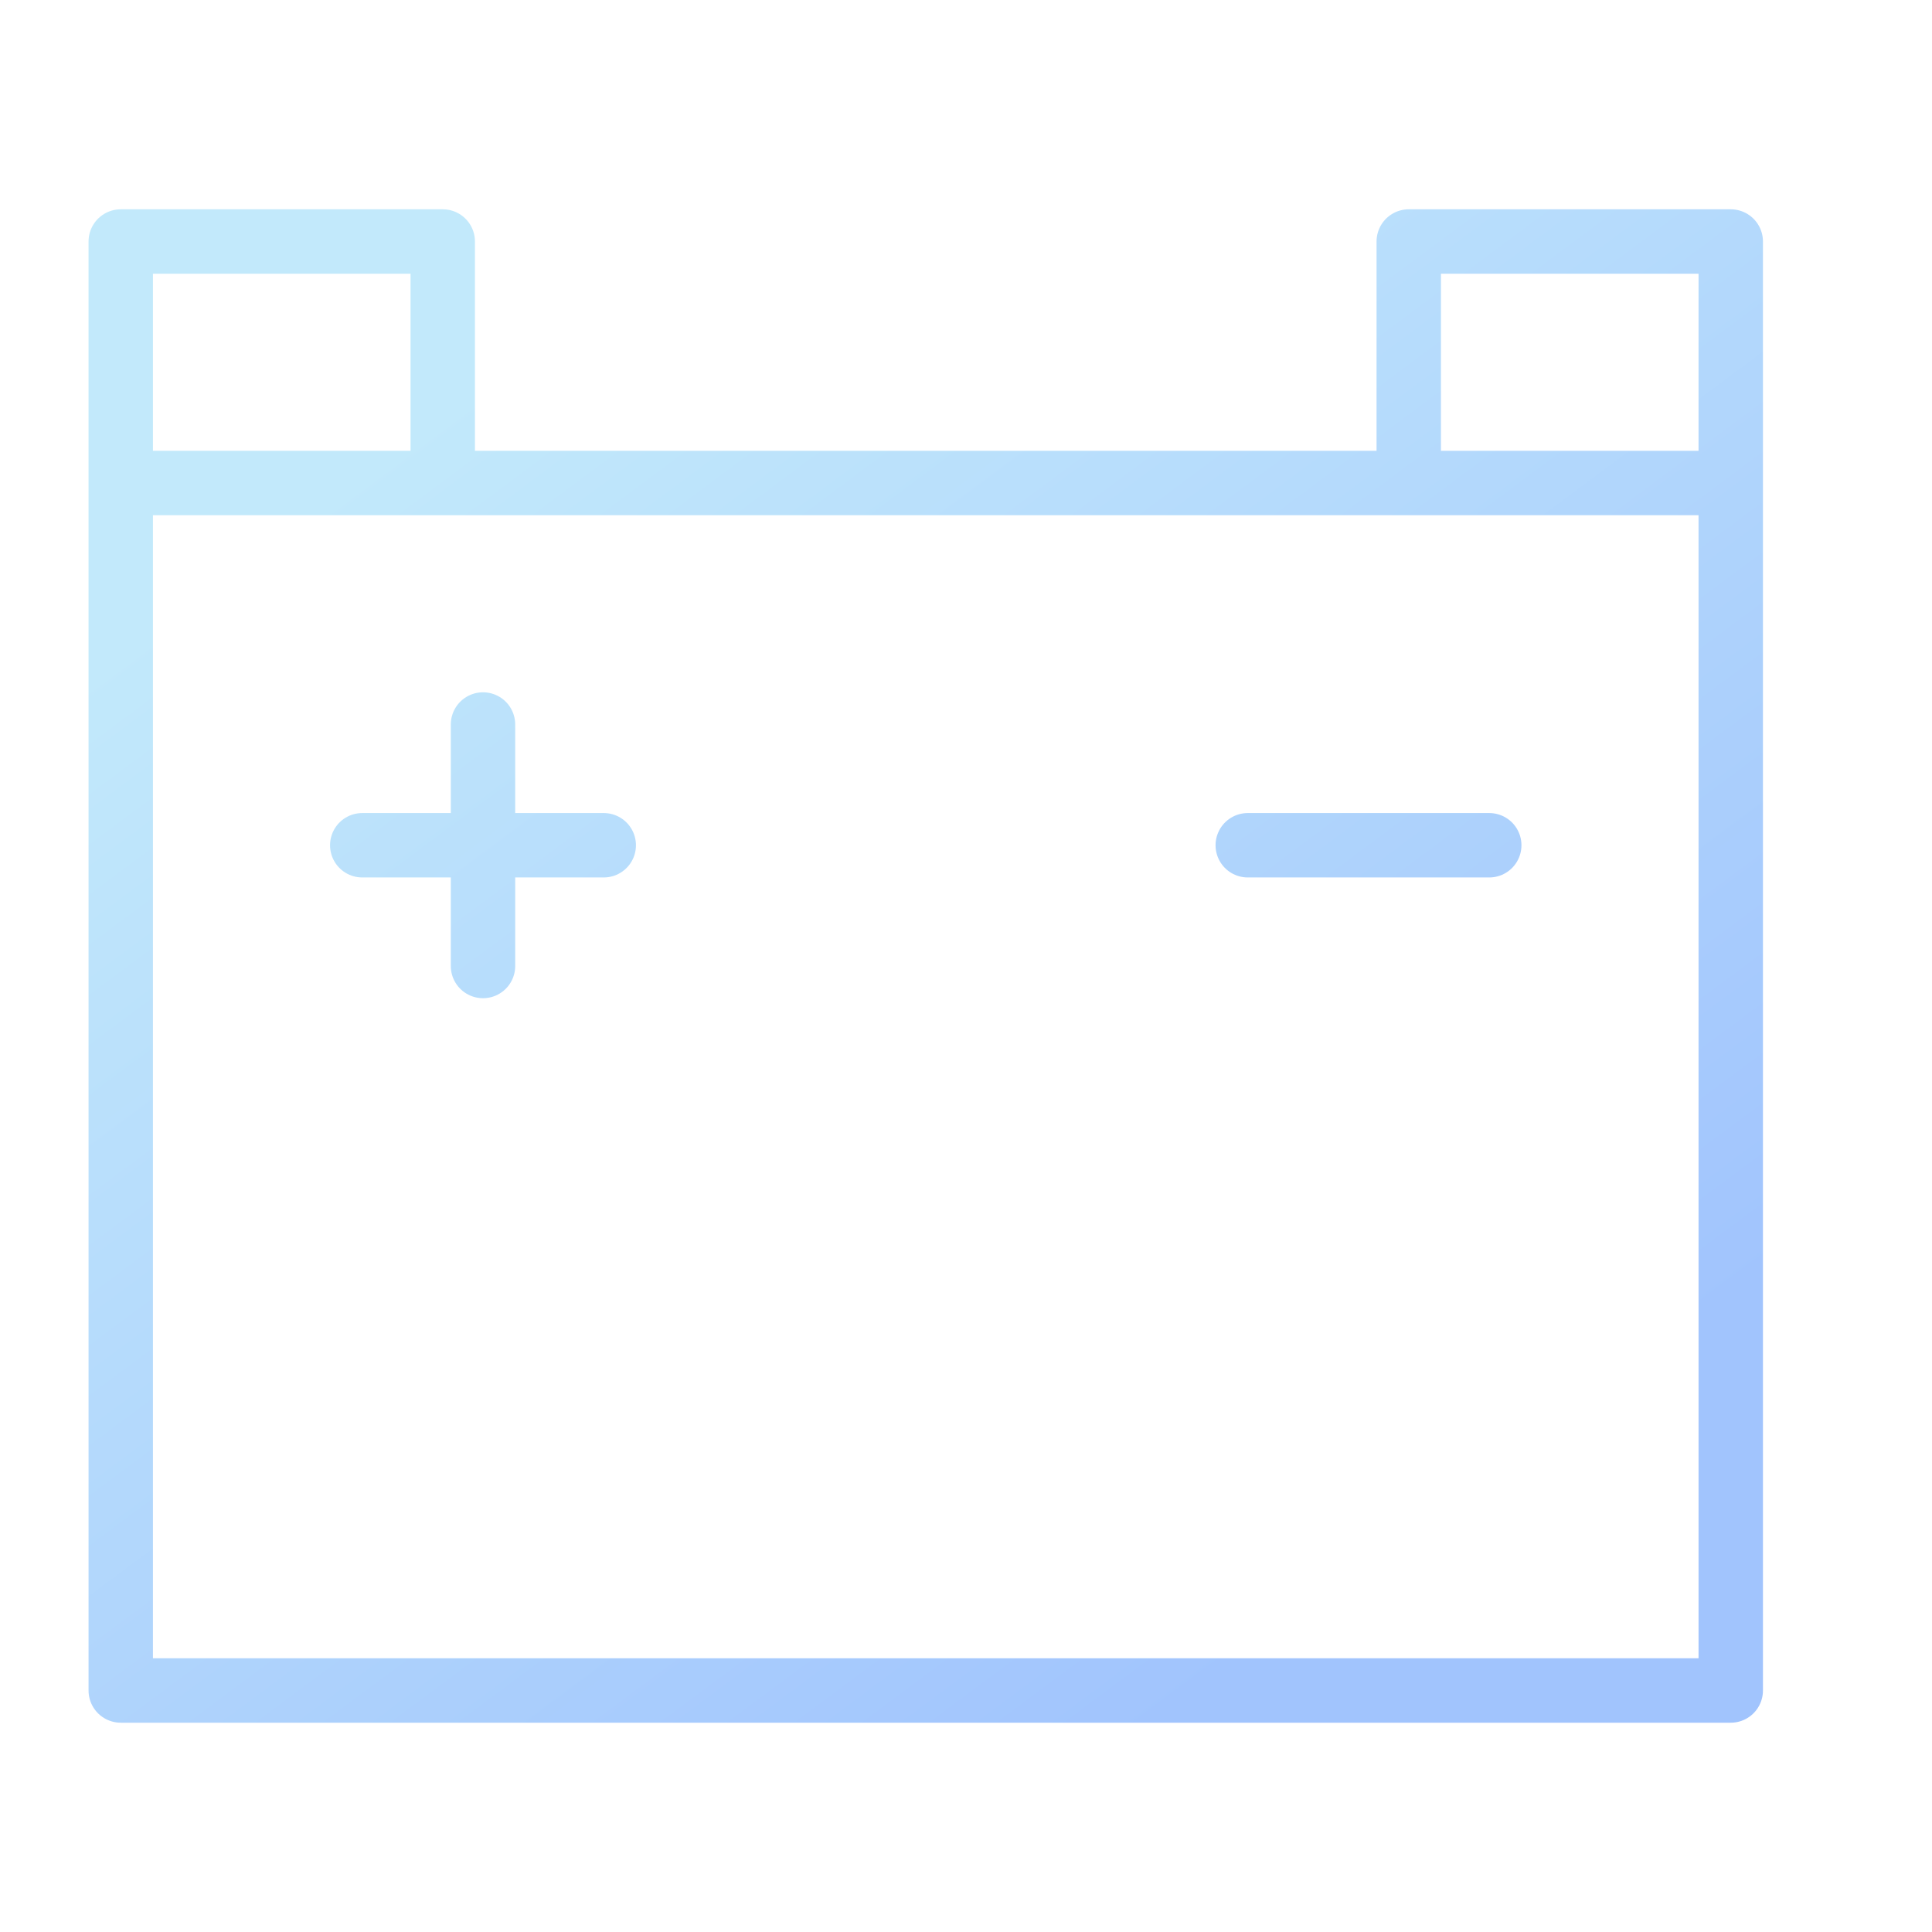 <?xml version="1.0" encoding="UTF-8"?> <svg xmlns="http://www.w3.org/2000/svg" width="60" height="60" viewBox="0 0 60 60" fill="none"><path d="M53.75 15H3.75M53.75 15V52.5H3.75V15M53.75 15H43.75V7.5H53.75V15ZM3.75 15V7.5H13.75V15H3.75ZM11.25 26.25H18.75M38.75 26.25H46.25M15 22.5V30" stroke="url(#paint0_linear_26_9)" stroke-width="2" stroke-linecap="round" stroke-linejoin="round"></path><defs><linearGradient id="paint0_linear_26_9" x1="43.911" y1="47.747" x2="16.359" y2="10.683" gradientUnits="userSpaceOnUse"><stop stop-color="#A1C4FD"></stop><stop offset="1" stop-color="#C2E9FB"></stop></linearGradient></defs></svg> 